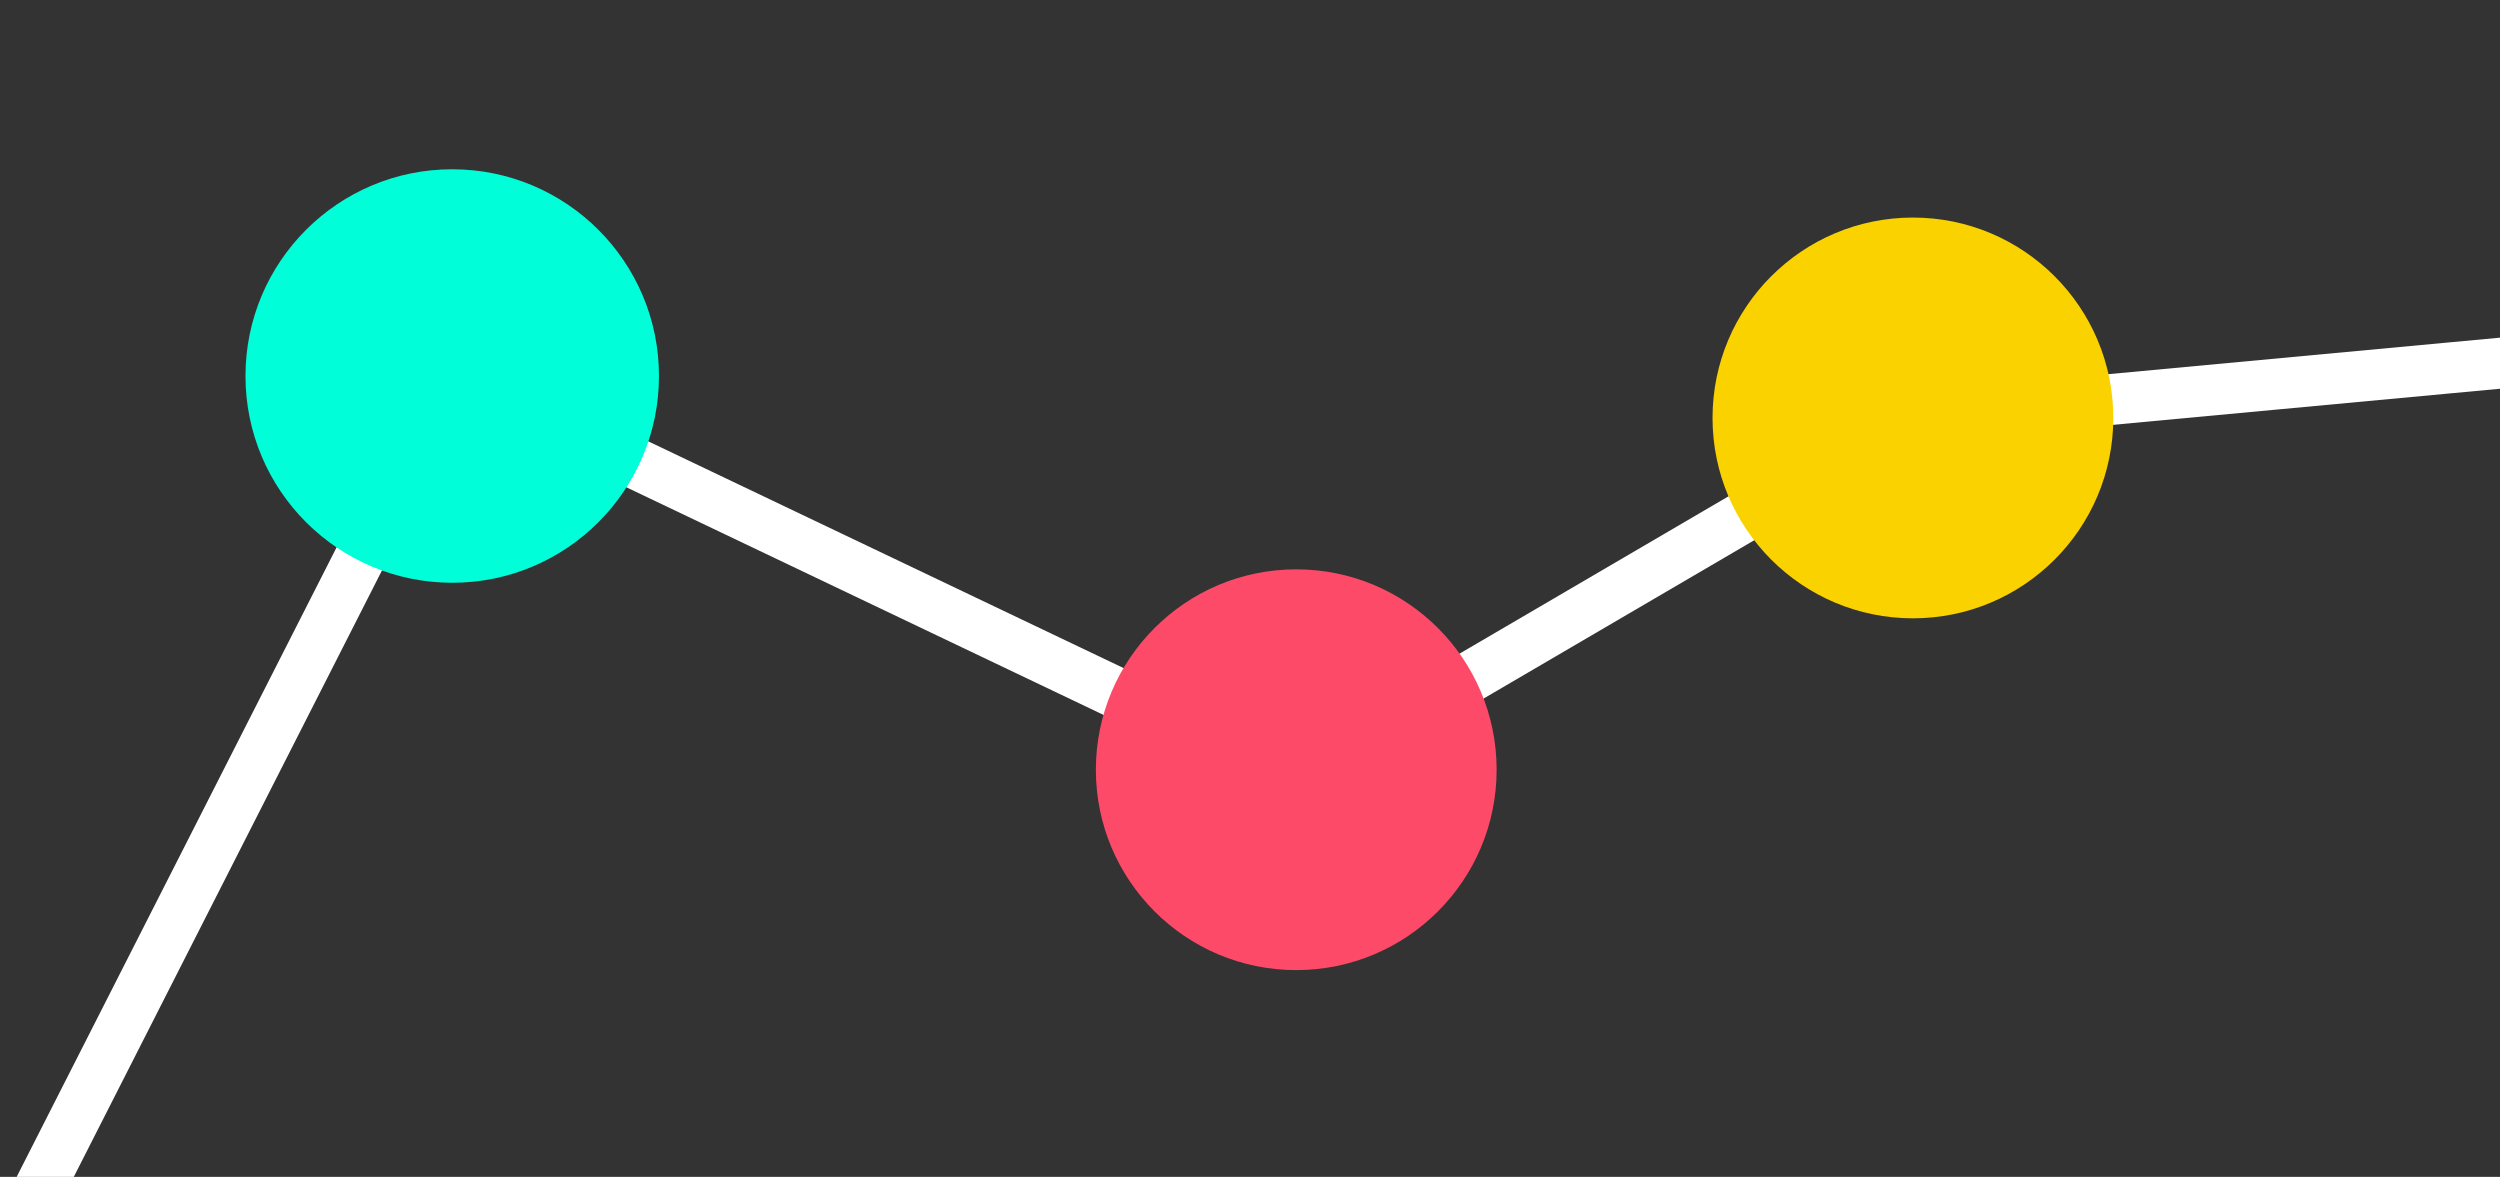 <?xml version="1.0" encoding="UTF-8"?>
<svg xmlns="http://www.w3.org/2000/svg" id="Layer_2" data-name="Layer 2" viewBox="0 0 393 185">
  <rect x="0" y="0" width="393" height="185" fill="#333333" stroke="none"/>
  <defs>
    <style>
      .cls-1 {
        fill: #fad200;
      }

      .cls-2 {
        fill: #fc4a68;
      }

      .cls-3 {
        fill: #fff;
      }

      .cls-4 {
        fill: #00ffd9;
      }
    </style>
  </defs>
  <polygon class="cls-3" points="72.89 64.4 203.96 126.93 301.96 69.6 393 61.11 393 53.08 299.45 61.8 203.58 117.88 69.29 53.82 2.62 185 11.6 185 72.89 64.4"></polygon>
  <circle class="cls-4" cx="71.09" cy="59.11" r="32.5"></circle>
  <circle class="cls-2" cx="203.77" cy="121" r="31.5"></circle>
  <circle class="cls-1" cx="300.71" cy="65.7" r="31.5"></circle>
</svg>
